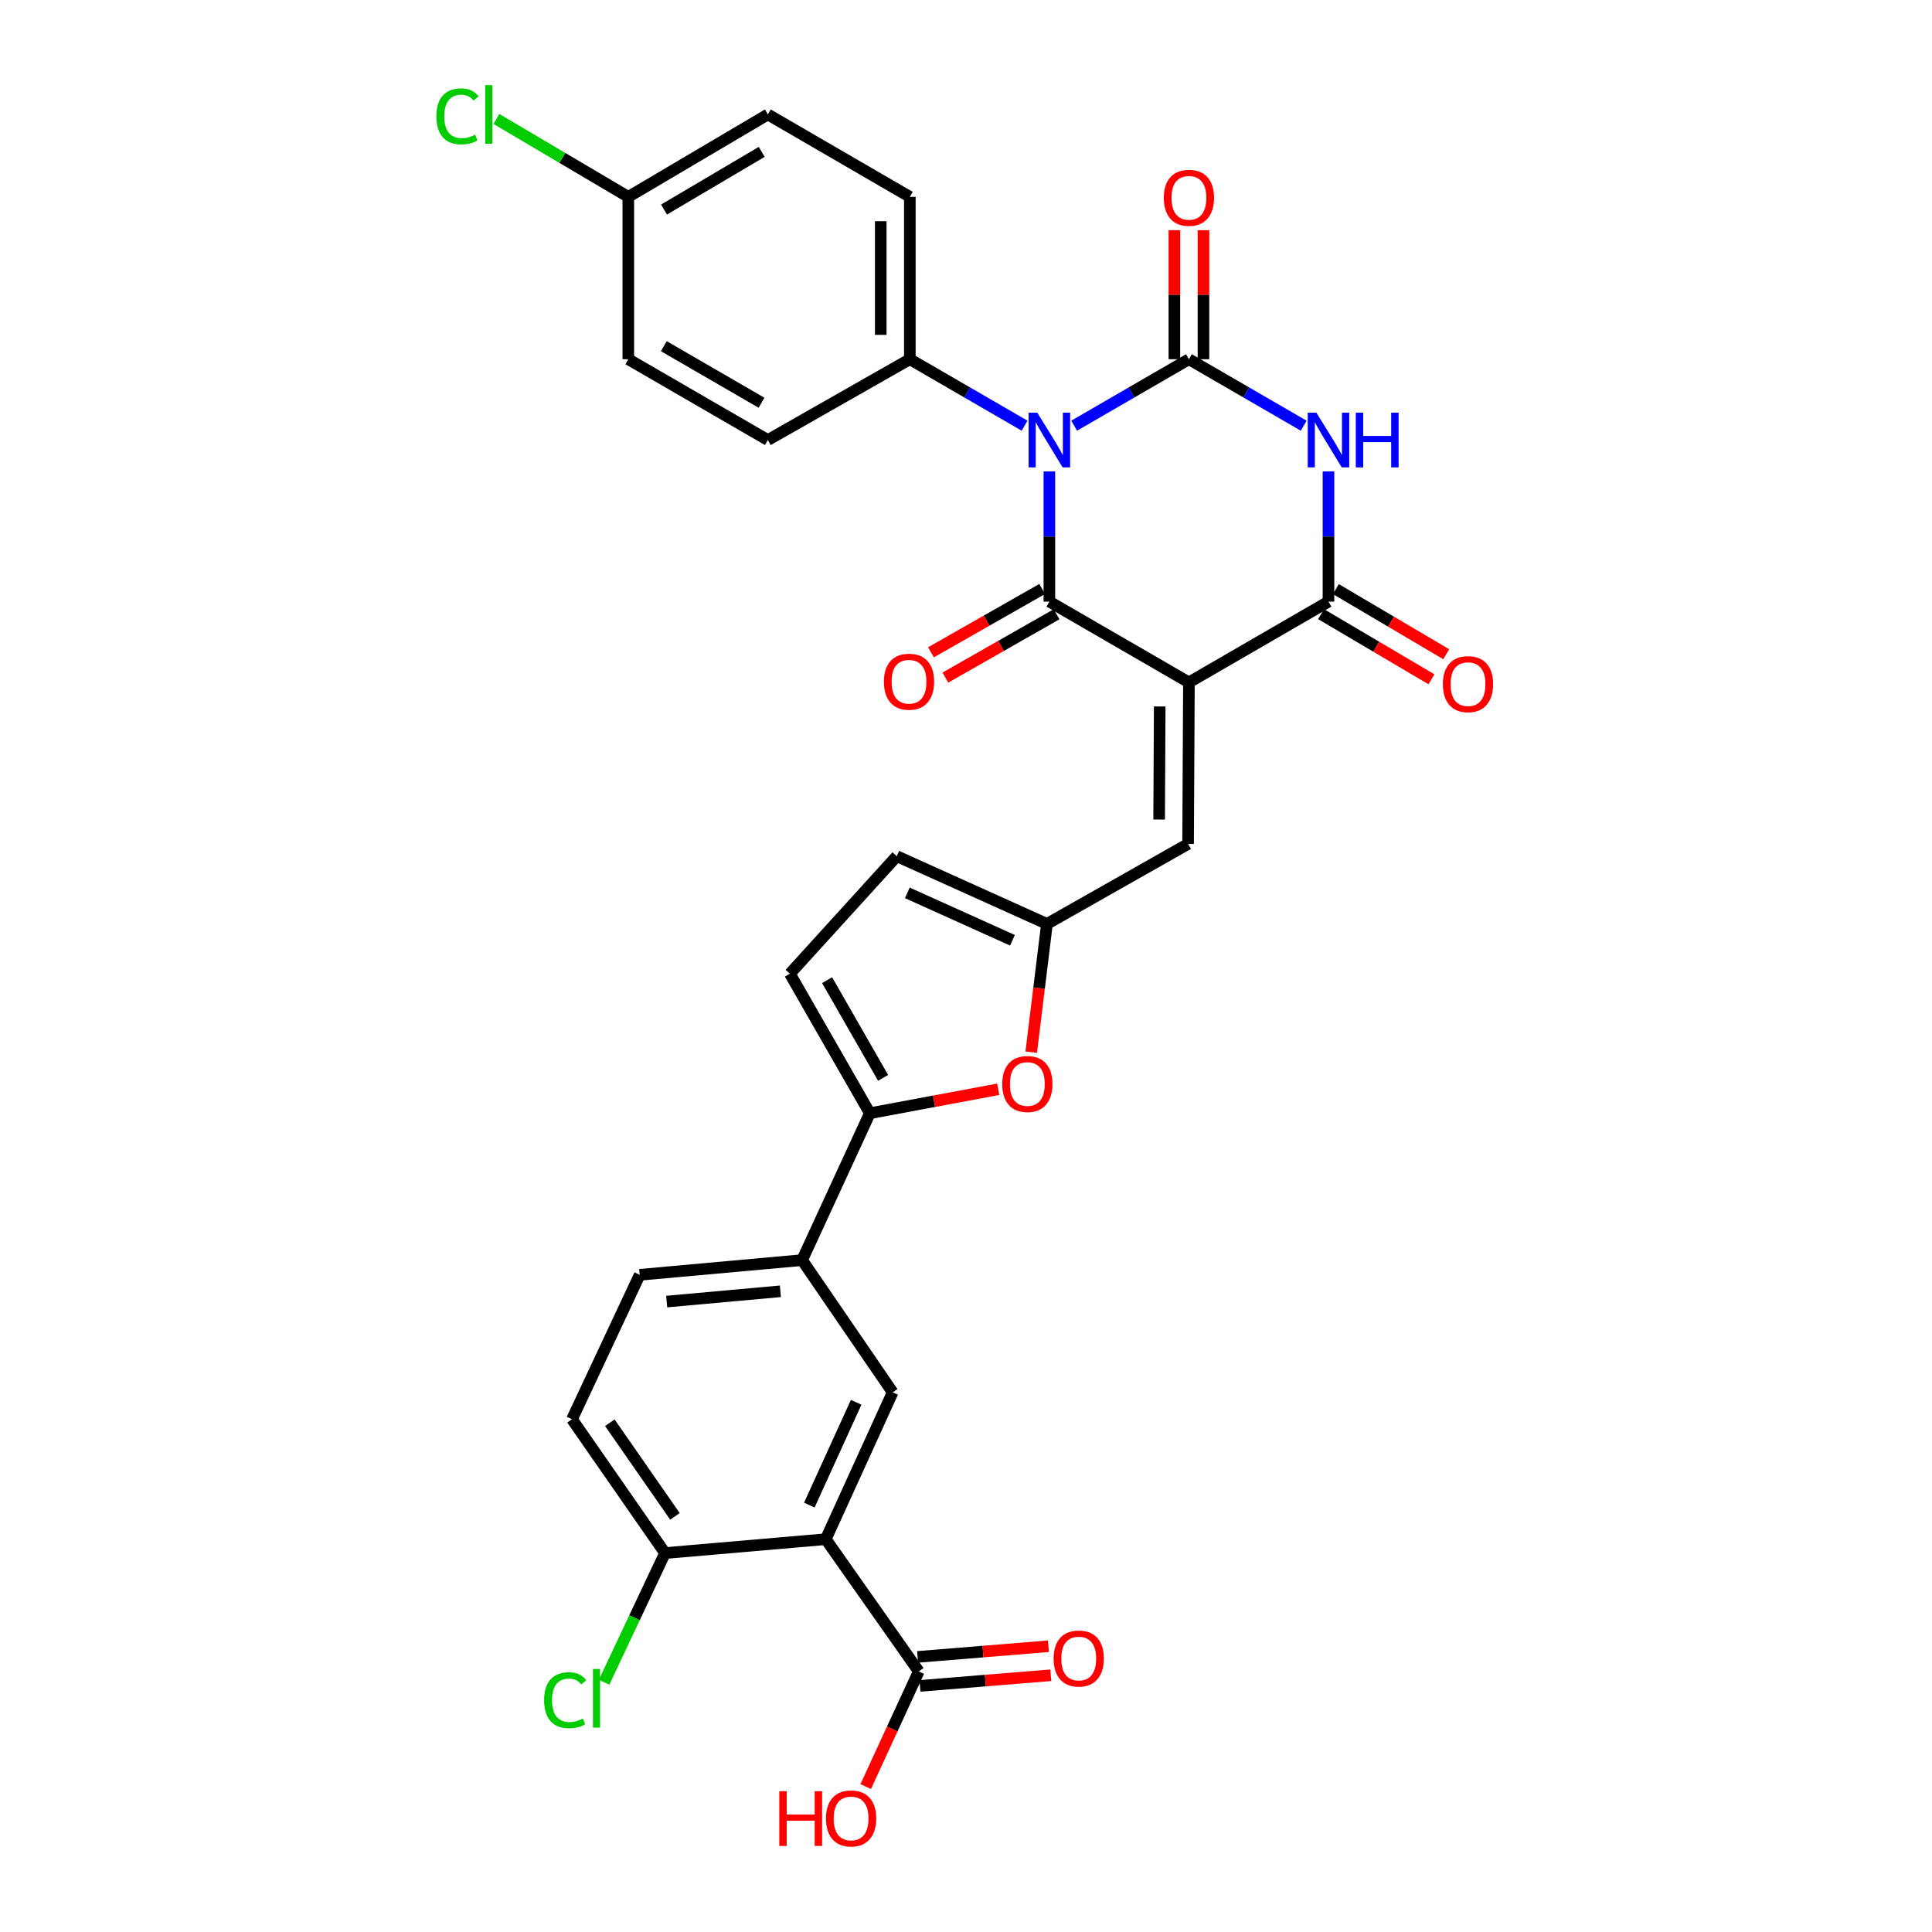 <?xml version='1.0' encoding='iso-8859-1'?>
<svg version='1.1' baseProfile='full'
              xmlns='http://www.w3.org/2000/svg'
                      xmlns:rdkit='http://www.rdkit.org/xml'
                      xmlns:xlink='http://www.w3.org/1999/xlink'
                  xml:space='preserve'
width='1000px' height='1000px' viewBox='0 0 1000 1000'>
<!-- END OF HEADER -->
<rect style='opacity:1.0;fill:#FFFFFF;stroke:none' width='1000' height='1000' x='0' y='0'> </rect>
<path class='bond-1' d='M 543.152,244.016 L 543.152,277.708' style='fill:none;fill-rule:evenodd;stroke:#0000FF;stroke-width:6px;stroke-linecap:butt;stroke-linejoin:miter;stroke-opacity:1' />
<path class='bond-1' d='M 543.152,277.708 L 543.152,311.399' style='fill:none;fill-rule:evenodd;stroke:#000000;stroke-width:6px;stroke-linecap:butt;stroke-linejoin:miter;stroke-opacity:1' />
<path class='bond-2' d='M 555.979,220.337 L 585.682,203.134' style='fill:none;fill-rule:evenodd;stroke:#0000FF;stroke-width:6px;stroke-linecap:butt;stroke-linejoin:miter;stroke-opacity:1' />
<path class='bond-2' d='M 585.682,203.134 L 615.384,185.932' style='fill:none;fill-rule:evenodd;stroke:#000000;stroke-width:6px;stroke-linecap:butt;stroke-linejoin:miter;stroke-opacity:1' />
<path class='bond-14' d='M 530.325,220.336 L 500.627,203.134' style='fill:none;fill-rule:evenodd;stroke:#0000FF;stroke-width:6px;stroke-linecap:butt;stroke-linejoin:miter;stroke-opacity:1' />
<path class='bond-14' d='M 500.627,203.134 L 470.928,185.932' style='fill:none;fill-rule:evenodd;stroke:#000000;stroke-width:6px;stroke-linecap:butt;stroke-linejoin:miter;stroke-opacity:1' />
<path class='bond-0' d='M 615.384,353.208 L 543.152,311.399' style='fill:none;fill-rule:evenodd;stroke:#000000;stroke-width:6px;stroke-linecap:butt;stroke-linejoin:miter;stroke-opacity:1' />
<path class='bond-7' d='M 615.384,353.208 L 614.958,436.817' style='fill:none;fill-rule:evenodd;stroke:#000000;stroke-width:6px;stroke-linecap:butt;stroke-linejoin:miter;stroke-opacity:1' />
<path class='bond-7' d='M 600.264,365.673 L 599.965,424.199' style='fill:none;fill-rule:evenodd;stroke:#000000;stroke-width:6px;stroke-linecap:butt;stroke-linejoin:miter;stroke-opacity:1' />
<path class='bond-32' d='M 615.384,353.208 L 687.617,311.399' style='fill:none;fill-rule:evenodd;stroke:#000000;stroke-width:6px;stroke-linecap:butt;stroke-linejoin:miter;stroke-opacity:1' />
<path class='bond-17' d='M 539.426,304.857 L 510.646,321.247' style='fill:none;fill-rule:evenodd;stroke:#000000;stroke-width:6px;stroke-linecap:butt;stroke-linejoin:miter;stroke-opacity:1' />
<path class='bond-17' d='M 510.646,321.247 L 481.866,337.637' style='fill:none;fill-rule:evenodd;stroke:#FF0000;stroke-width:6px;stroke-linecap:butt;stroke-linejoin:miter;stroke-opacity:1' />
<path class='bond-17' d='M 546.878,317.941 L 518.097,334.331' style='fill:none;fill-rule:evenodd;stroke:#000000;stroke-width:6px;stroke-linecap:butt;stroke-linejoin:miter;stroke-opacity:1' />
<path class='bond-17' d='M 518.097,334.331 L 489.317,350.721' style='fill:none;fill-rule:evenodd;stroke:#FF0000;stroke-width:6px;stroke-linecap:butt;stroke-linejoin:miter;stroke-opacity:1' />
<path class='bond-3' d='M 615.384,185.932 L 645.087,203.134' style='fill:none;fill-rule:evenodd;stroke:#000000;stroke-width:6px;stroke-linecap:butt;stroke-linejoin:miter;stroke-opacity:1' />
<path class='bond-3' d='M 645.087,203.134 L 674.79,220.337' style='fill:none;fill-rule:evenodd;stroke:#0000FF;stroke-width:6px;stroke-linecap:butt;stroke-linejoin:miter;stroke-opacity:1' />
<path class='bond-16' d='M 622.913,185.932 L 622.913,152.544' style='fill:none;fill-rule:evenodd;stroke:#000000;stroke-width:6px;stroke-linecap:butt;stroke-linejoin:miter;stroke-opacity:1' />
<path class='bond-16' d='M 622.913,152.544 L 622.913,119.157' style='fill:none;fill-rule:evenodd;stroke:#FF0000;stroke-width:6px;stroke-linecap:butt;stroke-linejoin:miter;stroke-opacity:1' />
<path class='bond-16' d='M 607.856,185.932 L 607.856,152.544' style='fill:none;fill-rule:evenodd;stroke:#000000;stroke-width:6px;stroke-linecap:butt;stroke-linejoin:miter;stroke-opacity:1' />
<path class='bond-16' d='M 607.856,152.544 L 607.856,119.157' style='fill:none;fill-rule:evenodd;stroke:#FF0000;stroke-width:6px;stroke-linecap:butt;stroke-linejoin:miter;stroke-opacity:1' />
<path class='bond-4' d='M 687.617,244.016 L 687.617,277.708' style='fill:none;fill-rule:evenodd;stroke:#0000FF;stroke-width:6px;stroke-linecap:butt;stroke-linejoin:miter;stroke-opacity:1' />
<path class='bond-4' d='M 687.617,277.708 L 687.617,311.399' style='fill:none;fill-rule:evenodd;stroke:#000000;stroke-width:6px;stroke-linecap:butt;stroke-linejoin:miter;stroke-opacity:1' />
<path class='bond-19' d='M 683.79,317.883 L 712.349,334.741' style='fill:none;fill-rule:evenodd;stroke:#000000;stroke-width:6px;stroke-linecap:butt;stroke-linejoin:miter;stroke-opacity:1' />
<path class='bond-19' d='M 712.349,334.741 L 740.909,351.6' style='fill:none;fill-rule:evenodd;stroke:#FF0000;stroke-width:6px;stroke-linecap:butt;stroke-linejoin:miter;stroke-opacity:1' />
<path class='bond-19' d='M 691.444,304.916 L 720.004,321.775' style='fill:none;fill-rule:evenodd;stroke:#000000;stroke-width:6px;stroke-linecap:butt;stroke-linejoin:miter;stroke-opacity:1' />
<path class='bond-19' d='M 720.004,321.775 L 748.563,338.633' style='fill:none;fill-rule:evenodd;stroke:#FF0000;stroke-width:6px;stroke-linecap:butt;stroke-linejoin:miter;stroke-opacity:1' />
<path class='bond-5' d='M 427.413,796.682 L 462.044,720.661' style='fill:none;fill-rule:evenodd;stroke:#000000;stroke-width:6px;stroke-linecap:butt;stroke-linejoin:miter;stroke-opacity:1' />
<path class='bond-5' d='M 418.905,779.037 L 443.147,725.822' style='fill:none;fill-rule:evenodd;stroke:#000000;stroke-width:6px;stroke-linecap:butt;stroke-linejoin:miter;stroke-opacity:1' />
<path class='bond-11' d='M 427.413,796.682 L 475.562,865.117' style='fill:none;fill-rule:evenodd;stroke:#000000;stroke-width:6px;stroke-linecap:butt;stroke-linejoin:miter;stroke-opacity:1' />
<path class='bond-34' d='M 427.413,796.682 L 344.214,803.868' style='fill:none;fill-rule:evenodd;stroke:#000000;stroke-width:6px;stroke-linecap:butt;stroke-linejoin:miter;stroke-opacity:1' />
<path class='bond-6' d='M 450.233,576.213 L 483.455,570.011' style='fill:none;fill-rule:evenodd;stroke:#000000;stroke-width:6px;stroke-linecap:butt;stroke-linejoin:miter;stroke-opacity:1' />
<path class='bond-6' d='M 483.455,570.011 L 516.677,563.81' style='fill:none;fill-rule:evenodd;stroke:#FF0000;stroke-width:6px;stroke-linecap:butt;stroke-linejoin:miter;stroke-opacity:1' />
<path class='bond-12' d='M 450.233,576.213 L 415.175,652.234' style='fill:none;fill-rule:evenodd;stroke:#000000;stroke-width:6px;stroke-linecap:butt;stroke-linejoin:miter;stroke-opacity:1' />
<path class='bond-33' d='M 450.233,576.213 L 408.842,503.997' style='fill:none;fill-rule:evenodd;stroke:#000000;stroke-width:6px;stroke-linecap:butt;stroke-linejoin:miter;stroke-opacity:1' />
<path class='bond-33' d='M 457.088,557.893 L 428.114,507.342' style='fill:none;fill-rule:evenodd;stroke:#000000;stroke-width:6px;stroke-linecap:butt;stroke-linejoin:miter;stroke-opacity:1' />
<path class='bond-9' d='M 614.958,436.817 L 541.897,478.216' style='fill:none;fill-rule:evenodd;stroke:#000000;stroke-width:6px;stroke-linecap:butt;stroke-linejoin:miter;stroke-opacity:1' />
<path class='bond-8' d='M 533.761,544.591 L 537.829,511.404' style='fill:none;fill-rule:evenodd;stroke:#FF0000;stroke-width:6px;stroke-linecap:butt;stroke-linejoin:miter;stroke-opacity:1' />
<path class='bond-8' d='M 537.829,511.404 L 541.897,478.216' style='fill:none;fill-rule:evenodd;stroke:#000000;stroke-width:6px;stroke-linecap:butt;stroke-linejoin:miter;stroke-opacity:1' />
<path class='bond-15' d='M 541.897,478.216 L 464.161,443.158' style='fill:none;fill-rule:evenodd;stroke:#000000;stroke-width:6px;stroke-linecap:butt;stroke-linejoin:miter;stroke-opacity:1' />
<path class='bond-15' d='M 524.047,486.683 L 469.631,462.142' style='fill:none;fill-rule:evenodd;stroke:#000000;stroke-width:6px;stroke-linecap:butt;stroke-linejoin:miter;stroke-opacity:1' />
<path class='bond-10' d='M 462.044,720.661 L 415.175,652.234' style='fill:none;fill-rule:evenodd;stroke:#000000;stroke-width:6px;stroke-linecap:butt;stroke-linejoin:miter;stroke-opacity:1' />
<path class='bond-20' d='M 476.174,872.621 L 510.03,869.86' style='fill:none;fill-rule:evenodd;stroke:#000000;stroke-width:6px;stroke-linecap:butt;stroke-linejoin:miter;stroke-opacity:1' />
<path class='bond-20' d='M 510.03,869.86 L 543.887,867.1' style='fill:none;fill-rule:evenodd;stroke:#FF0000;stroke-width:6px;stroke-linecap:butt;stroke-linejoin:miter;stroke-opacity:1' />
<path class='bond-20' d='M 474.95,857.613 L 508.807,854.853' style='fill:none;fill-rule:evenodd;stroke:#000000;stroke-width:6px;stroke-linecap:butt;stroke-linejoin:miter;stroke-opacity:1' />
<path class='bond-20' d='M 508.807,854.853 L 542.663,852.092' style='fill:none;fill-rule:evenodd;stroke:#FF0000;stroke-width:6px;stroke-linecap:butt;stroke-linejoin:miter;stroke-opacity:1' />
<path class='bond-25' d='M 475.562,865.117 L 461.824,894.922' style='fill:none;fill-rule:evenodd;stroke:#000000;stroke-width:6px;stroke-linecap:butt;stroke-linejoin:miter;stroke-opacity:1' />
<path class='bond-25' d='M 461.824,894.922 L 448.086,924.726' style='fill:none;fill-rule:evenodd;stroke:#FF0000;stroke-width:6px;stroke-linecap:butt;stroke-linejoin:miter;stroke-opacity:1' />
<path class='bond-21' d='M 415.175,652.234 L 331.106,659.838' style='fill:none;fill-rule:evenodd;stroke:#000000;stroke-width:6px;stroke-linecap:butt;stroke-linejoin:miter;stroke-opacity:1' />
<path class='bond-21' d='M 403.921,668.371 L 345.072,673.694' style='fill:none;fill-rule:evenodd;stroke:#000000;stroke-width:6px;stroke-linecap:butt;stroke-linejoin:miter;stroke-opacity:1' />
<path class='bond-13' d='M 408.842,503.997 L 464.161,443.158' style='fill:none;fill-rule:evenodd;stroke:#000000;stroke-width:6px;stroke-linecap:butt;stroke-linejoin:miter;stroke-opacity:1' />
<path class='bond-23' d='M 470.928,185.932 L 470.928,101.896' style='fill:none;fill-rule:evenodd;stroke:#000000;stroke-width:6px;stroke-linecap:butt;stroke-linejoin:miter;stroke-opacity:1' />
<path class='bond-23' d='M 455.871,173.326 L 455.871,114.501' style='fill:none;fill-rule:evenodd;stroke:#000000;stroke-width:6px;stroke-linecap:butt;stroke-linejoin:miter;stroke-opacity:1' />
<path class='bond-24' d='M 470.928,185.932 L 397.441,227.765' style='fill:none;fill-rule:evenodd;stroke:#000000;stroke-width:6px;stroke-linecap:butt;stroke-linejoin:miter;stroke-opacity:1' />
<path class='bond-18' d='M 344.214,803.868 L 296.064,734.605' style='fill:none;fill-rule:evenodd;stroke:#000000;stroke-width:6px;stroke-linecap:butt;stroke-linejoin:miter;stroke-opacity:1' />
<path class='bond-18' d='M 349.355,784.884 L 315.65,736.4' style='fill:none;fill-rule:evenodd;stroke:#000000;stroke-width:6px;stroke-linecap:butt;stroke-linejoin:miter;stroke-opacity:1' />
<path class='bond-27' d='M 344.214,803.868 L 328.439,837.304' style='fill:none;fill-rule:evenodd;stroke:#000000;stroke-width:6px;stroke-linecap:butt;stroke-linejoin:miter;stroke-opacity:1' />
<path class='bond-27' d='M 328.439,837.304 L 312.664,870.74' style='fill:none;fill-rule:evenodd;stroke:#00CC00;stroke-width:6px;stroke-linecap:butt;stroke-linejoin:miter;stroke-opacity:1' />
<path class='bond-22' d='M 331.106,659.838 L 296.064,734.605' style='fill:none;fill-rule:evenodd;stroke:#000000;stroke-width:6px;stroke-linecap:butt;stroke-linejoin:miter;stroke-opacity:1' />
<path class='bond-28' d='M 470.928,101.896 L 397.441,59.242' style='fill:none;fill-rule:evenodd;stroke:#000000;stroke-width:6px;stroke-linecap:butt;stroke-linejoin:miter;stroke-opacity:1' />
<path class='bond-29' d='M 397.441,227.765 L 325.208,185.932' style='fill:none;fill-rule:evenodd;stroke:#000000;stroke-width:6px;stroke-linecap:butt;stroke-linejoin:miter;stroke-opacity:1' />
<path class='bond-29' d='M 394.152,208.461 L 343.589,179.177' style='fill:none;fill-rule:evenodd;stroke:#000000;stroke-width:6px;stroke-linecap:butt;stroke-linejoin:miter;stroke-opacity:1' />
<path class='bond-26' d='M 325.208,101.896 L 325.208,185.932' style='fill:none;fill-rule:evenodd;stroke:#000000;stroke-width:6px;stroke-linecap:butt;stroke-linejoin:miter;stroke-opacity:1' />
<path class='bond-30' d='M 325.208,101.896 L 291.069,81.732' style='fill:none;fill-rule:evenodd;stroke:#000000;stroke-width:6px;stroke-linecap:butt;stroke-linejoin:miter;stroke-opacity:1' />
<path class='bond-30' d='M 291.069,81.732 L 256.929,61.568' style='fill:none;fill-rule:evenodd;stroke:#00CC00;stroke-width:6px;stroke-linecap:butt;stroke-linejoin:miter;stroke-opacity:1' />
<path class='bond-31' d='M 325.208,101.896 L 397.441,59.242' style='fill:none;fill-rule:evenodd;stroke:#000000;stroke-width:6px;stroke-linecap:butt;stroke-linejoin:miter;stroke-opacity:1' />
<path class='bond-31' d='M 343.699,108.463 L 394.262,78.606' style='fill:none;fill-rule:evenodd;stroke:#000000;stroke-width:6px;stroke-linecap:butt;stroke-linejoin:miter;stroke-opacity:1' />
<path  class='atom-0' d='M 536.892 213.605
L 546.172 228.605
Q 547.092 230.085, 548.572 232.765
Q 550.052 235.445, 550.132 235.605
L 550.132 213.605
L 553.892 213.605
L 553.892 241.925
L 550.012 241.925
L 540.052 225.525
Q 538.892 223.605, 537.652 221.405
Q 536.452 219.205, 536.092 218.525
L 536.092 241.925
L 532.412 241.925
L 532.412 213.605
L 536.892 213.605
' fill='#0000FF'/>
<path  class='atom-4' d='M 681.357 213.605
L 690.637 228.605
Q 691.557 230.085, 693.037 232.765
Q 694.517 235.445, 694.597 235.605
L 694.597 213.605
L 698.357 213.605
L 698.357 241.925
L 694.477 241.925
L 684.517 225.525
Q 683.357 223.605, 682.117 221.405
Q 680.917 219.205, 680.557 218.525
L 680.557 241.925
L 676.877 241.925
L 676.877 213.605
L 681.357 213.605
' fill='#0000FF'/>
<path  class='atom-4' d='M 701.757 213.605
L 705.597 213.605
L 705.597 225.645
L 720.077 225.645
L 720.077 213.605
L 723.917 213.605
L 723.917 241.925
L 720.077 241.925
L 720.077 228.845
L 705.597 228.845
L 705.597 241.925
L 701.757 241.925
L 701.757 213.605
' fill='#0000FF'/>
<path  class='atom-9' d='M 518.75 561.076
Q 518.75 554.276, 522.11 550.476
Q 525.47 546.676, 531.75 546.676
Q 538.03 546.676, 541.39 550.476
Q 544.75 554.276, 544.75 561.076
Q 544.75 567.956, 541.35 571.876
Q 537.95 575.756, 531.75 575.756
Q 525.51 575.756, 522.11 571.876
Q 518.75 567.996, 518.75 561.076
M 531.75 572.556
Q 536.07 572.556, 538.39 569.676
Q 540.75 566.756, 540.75 561.076
Q 540.75 555.516, 538.39 552.716
Q 536.07 549.876, 531.75 549.876
Q 527.43 549.876, 525.07 552.676
Q 522.75 555.476, 522.75 561.076
Q 522.75 566.796, 525.07 569.676
Q 527.43 572.556, 531.75 572.556
' fill='#FF0000'/>
<path  class='atom-17' d='M 602.384 102.386
Q 602.384 95.586, 605.744 91.786
Q 609.104 87.986, 615.384 87.986
Q 621.664 87.986, 625.024 91.786
Q 628.384 95.586, 628.384 102.386
Q 628.384 109.266, 624.984 113.186
Q 621.584 117.066, 615.384 117.066
Q 609.144 117.066, 605.744 113.186
Q 602.384 109.306, 602.384 102.386
M 615.384 113.866
Q 619.704 113.866, 622.024 110.986
Q 624.384 108.066, 624.384 102.386
Q 624.384 96.826, 622.024 94.026
Q 619.704 91.186, 615.384 91.186
Q 611.064 91.186, 608.704 93.986
Q 606.384 96.786, 606.384 102.386
Q 606.384 108.106, 608.704 110.986
Q 611.064 113.866, 615.384 113.866
' fill='#FF0000'/>
<path  class='atom-18' d='M 457.501 352.853
Q 457.501 346.053, 460.861 342.253
Q 464.221 338.453, 470.501 338.453
Q 476.781 338.453, 480.141 342.253
Q 483.501 346.053, 483.501 352.853
Q 483.501 359.733, 480.101 363.653
Q 476.701 367.533, 470.501 367.533
Q 464.261 367.533, 460.861 363.653
Q 457.501 359.773, 457.501 352.853
M 470.501 364.333
Q 474.821 364.333, 477.141 361.453
Q 479.501 358.533, 479.501 352.853
Q 479.501 347.293, 477.141 344.493
Q 474.821 341.653, 470.501 341.653
Q 466.181 341.653, 463.821 344.453
Q 461.501 347.253, 461.501 352.853
Q 461.501 358.573, 463.821 361.453
Q 466.181 364.333, 470.501 364.333
' fill='#FF0000'/>
<path  class='atom-20' d='M 746.833 354.108
Q 746.833 347.308, 750.193 343.508
Q 753.553 339.708, 759.833 339.708
Q 766.113 339.708, 769.473 343.508
Q 772.833 347.308, 772.833 354.108
Q 772.833 360.988, 769.433 364.908
Q 766.033 368.788, 759.833 368.788
Q 753.593 368.788, 750.193 364.908
Q 746.833 361.028, 746.833 354.108
M 759.833 365.588
Q 764.153 365.588, 766.473 362.708
Q 768.833 359.788, 768.833 354.108
Q 768.833 348.548, 766.473 345.748
Q 764.153 342.908, 759.833 342.908
Q 755.513 342.908, 753.153 345.708
Q 750.833 348.508, 750.833 354.108
Q 750.833 359.828, 753.153 362.708
Q 755.513 365.588, 759.833 365.588
' fill='#FF0000'/>
<path  class='atom-21' d='M 545.351 858.447
Q 545.351 851.647, 548.711 847.847
Q 552.071 844.047, 558.351 844.047
Q 564.631 844.047, 567.991 847.847
Q 571.351 851.647, 571.351 858.447
Q 571.351 865.327, 567.951 869.247
Q 564.551 873.127, 558.351 873.127
Q 552.111 873.127, 548.711 869.247
Q 545.351 865.367, 545.351 858.447
M 558.351 869.927
Q 562.671 869.927, 564.991 867.047
Q 567.351 864.127, 567.351 858.447
Q 567.351 852.887, 564.991 850.087
Q 562.671 847.247, 558.351 847.247
Q 554.031 847.247, 551.671 850.047
Q 549.351 852.847, 549.351 858.447
Q 549.351 864.167, 551.671 867.047
Q 554.031 869.927, 558.351 869.927
' fill='#FF0000'/>
<path  class='atom-26' d='M 403.361 927.139
L 407.201 927.139
L 407.201 939.179
L 421.681 939.179
L 421.681 927.139
L 425.521 927.139
L 425.521 955.459
L 421.681 955.459
L 421.681 942.379
L 407.201 942.379
L 407.201 955.459
L 403.361 955.459
L 403.361 927.139
' fill='#FF0000'/>
<path  class='atom-26' d='M 427.521 941.219
Q 427.521 934.419, 430.881 930.619
Q 434.241 926.819, 440.521 926.819
Q 446.801 926.819, 450.161 930.619
Q 453.521 934.419, 453.521 941.219
Q 453.521 948.099, 450.121 952.019
Q 446.721 955.899, 440.521 955.899
Q 434.281 955.899, 430.881 952.019
Q 427.521 948.139, 427.521 941.219
M 440.521 952.699
Q 444.841 952.699, 447.161 949.819
Q 449.521 946.899, 449.521 941.219
Q 449.521 935.659, 447.161 932.859
Q 444.841 930.019, 440.521 930.019
Q 436.201 930.019, 433.841 932.819
Q 431.521 935.619, 431.521 941.219
Q 431.521 946.939, 433.841 949.819
Q 436.201 952.699, 440.521 952.699
' fill='#FF0000'/>
<path  class='atom-28' d='M 281.626 880.025
Q 281.626 872.985, 284.906 869.305
Q 288.226 865.585, 294.506 865.585
Q 300.346 865.585, 303.466 869.705
L 300.826 871.865
Q 298.546 868.865, 294.506 868.865
Q 290.226 868.865, 287.946 871.745
Q 285.706 874.585, 285.706 880.025
Q 285.706 885.625, 288.026 888.505
Q 290.386 891.385, 294.946 891.385
Q 298.066 891.385, 301.706 889.505
L 302.826 892.505
Q 301.346 893.465, 299.106 894.025
Q 296.866 894.585, 294.386 894.585
Q 288.226 894.585, 284.906 890.825
Q 281.626 887.065, 281.626 880.025
' fill='#00CC00'/>
<path  class='atom-28' d='M 306.906 863.865
L 310.586 863.865
L 310.586 894.225
L 306.906 894.225
L 306.906 863.865
' fill='#00CC00'/>
<path  class='atom-31' d='M 225.873 60.222
Q 225.873 53.182, 229.153 49.502
Q 232.473 45.782, 238.753 45.782
Q 244.593 45.782, 247.713 49.903
L 245.073 52.062
Q 242.793 49.062, 238.753 49.062
Q 234.473 49.062, 232.193 51.943
Q 229.953 54.782, 229.953 60.222
Q 229.953 65.823, 232.273 68.703
Q 234.633 71.582, 239.193 71.582
Q 242.313 71.582, 245.953 69.703
L 247.073 72.703
Q 245.593 73.662, 243.353 74.222
Q 241.113 74.782, 238.633 74.782
Q 232.473 74.782, 229.153 71.022
Q 225.873 67.263, 225.873 60.222
' fill='#00CC00'/>
<path  class='atom-31' d='M 251.153 44.062
L 254.833 44.062
L 254.833 74.422
L 251.153 74.422
L 251.153 44.062
' fill='#00CC00'/>
</svg>
